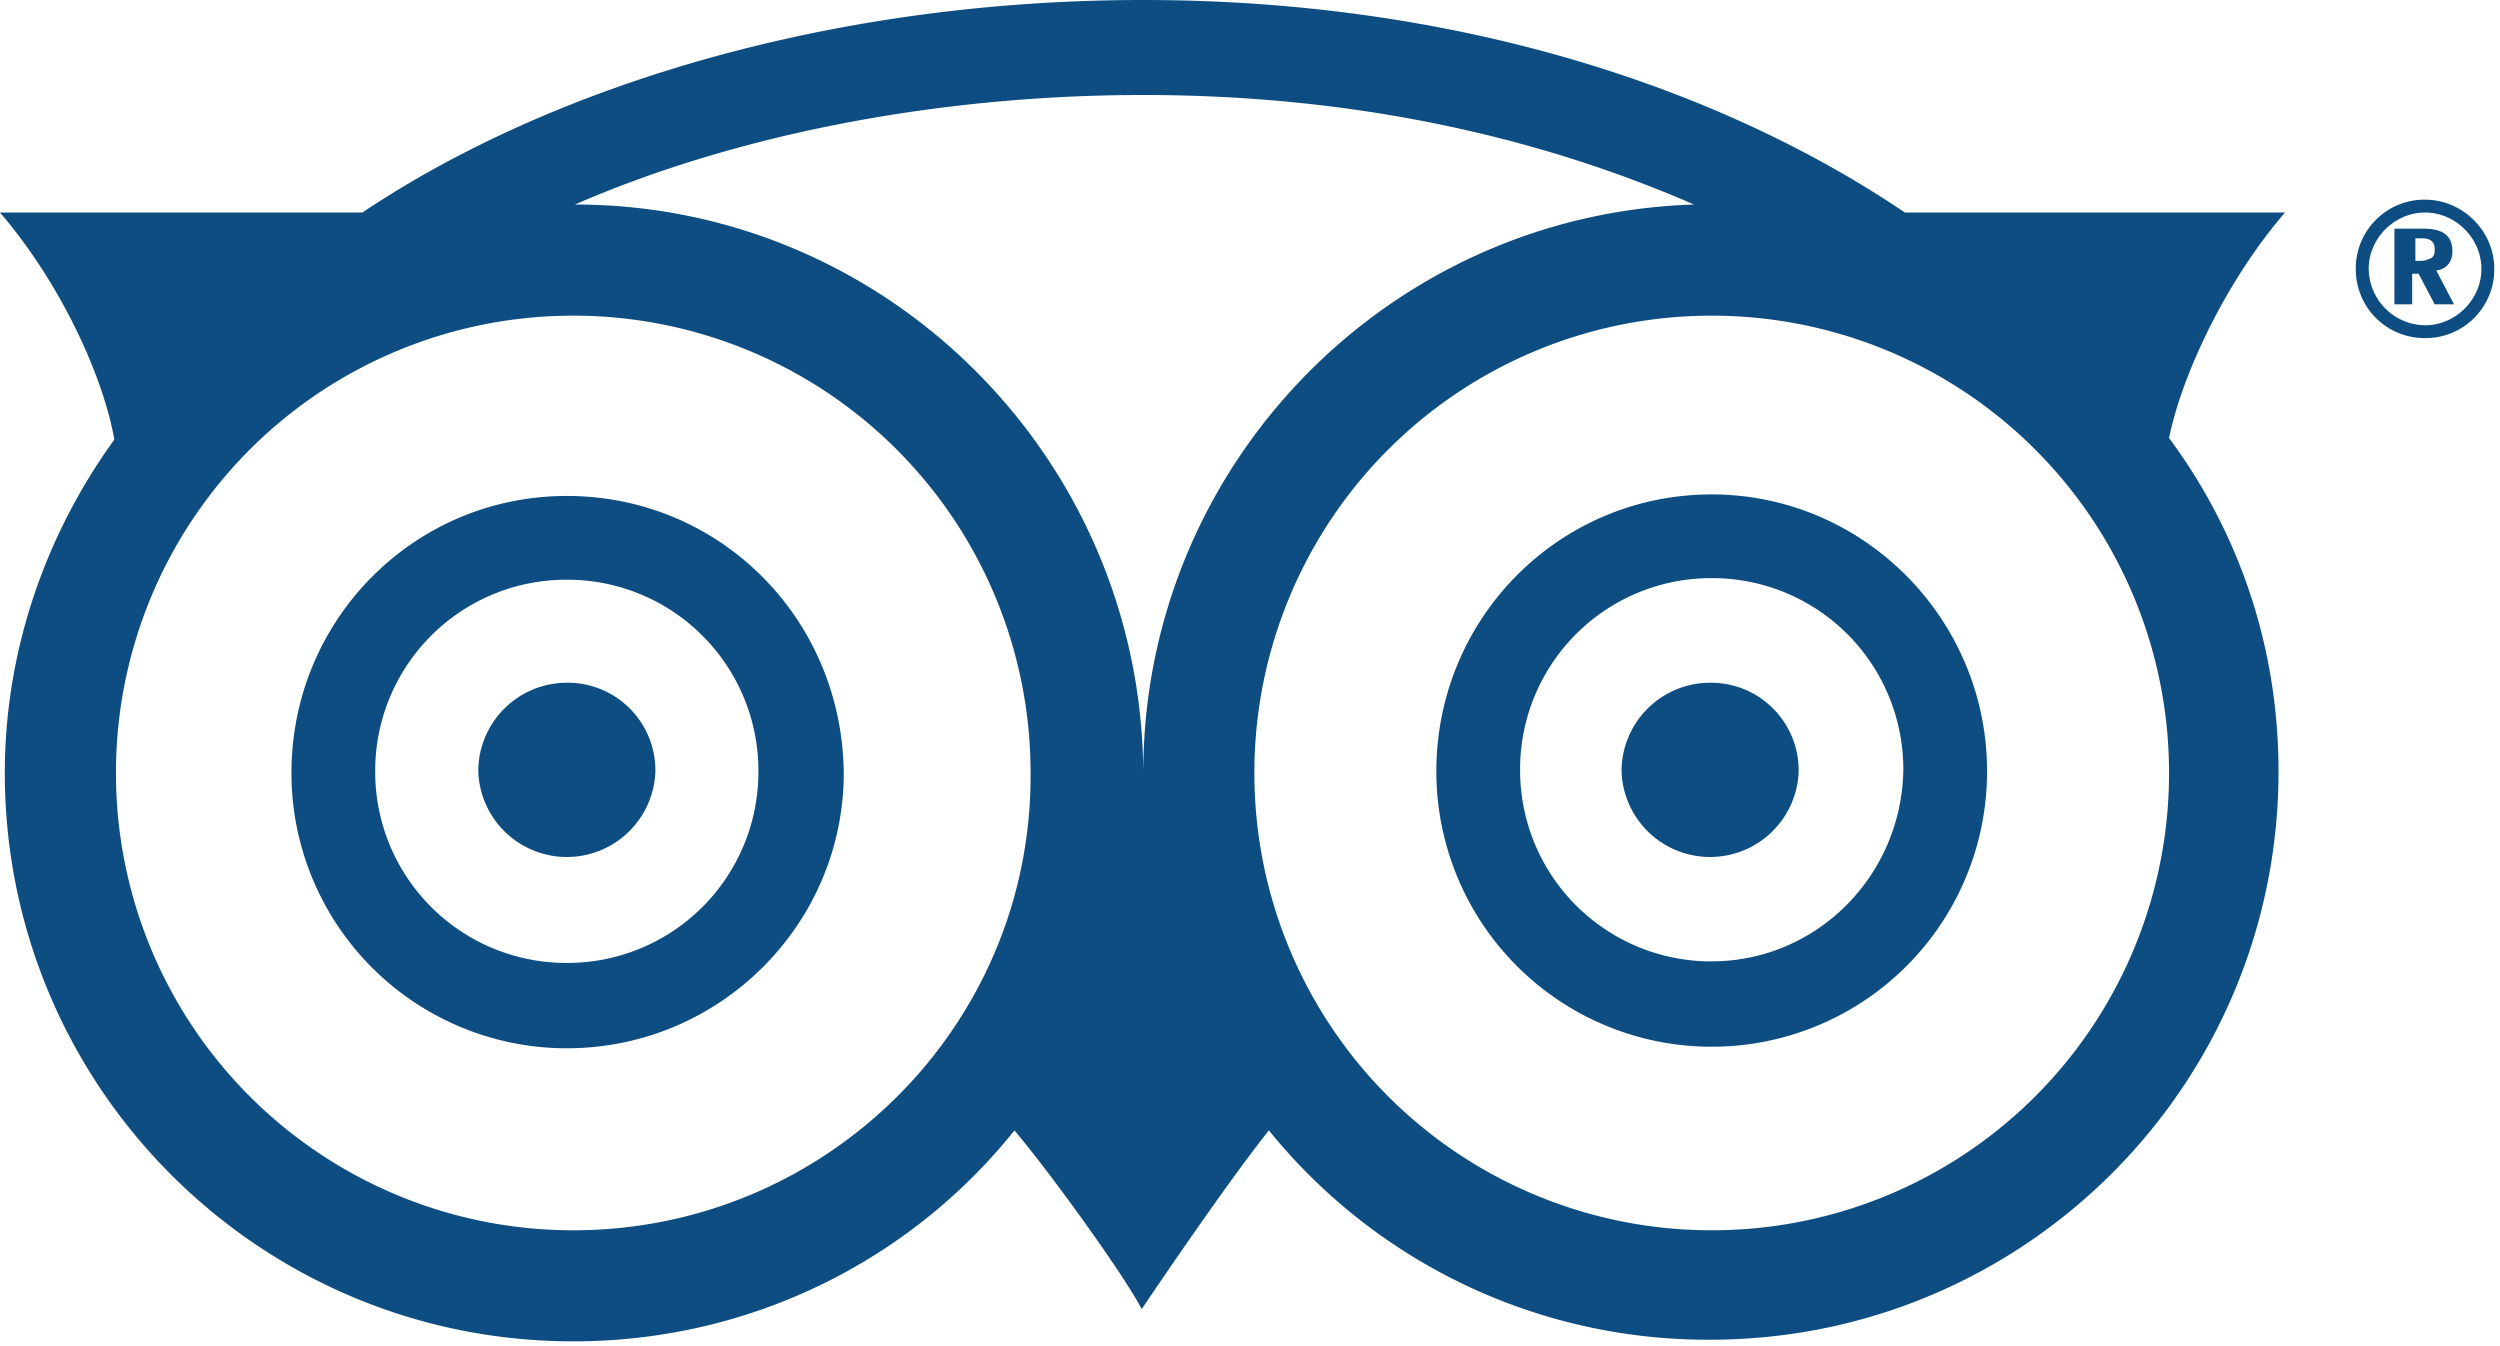 <svg width="52" height="28" fill="none" xmlns="http://www.w3.org/2000/svg"><path d="M11.79 14.201a1.843 1.843 0 00-1.842 1.842 1.843 1.843 0 003.684 0 1.823 1.823 0 00-1.842-1.842zM35.57 14.201a1.843 1.843 0 00-1.842 1.842 1.843 1.843 0 003.684 0 1.823 1.823 0 00-1.842-1.842z" fill="#0E4D81"/><path d="M11.79 10.316c-3.182 0-5.728 2.579-5.728 5.76a5.725 5.725 0 005.728 5.728c3.182 0 5.76-2.579 5.76-5.727-.033-3.216-2.579-5.761-5.76-5.761zm0 9.713a3.974 3.974 0 01-3.986-3.986 3.974 3.974 0 013.986-3.985 3.974 3.974 0 013.985 3.985 3.974 3.974 0 01-3.985 3.986zM47.527 4.421h-7.904C35.603 1.708 30.077 0 23.78 0 17.45 0 11.59 1.708 7.536 4.421H0c1.24 1.44 2.144 3.383 2.378 4.723C.971 11.086.1 13.498.1 16.077.1 22.608 5.392 27.9 11.924 27.9c3.717 0 7.033-1.708 9.177-4.388.87 1.039 2.344 3.115 2.646 3.718 0 0 1.708-2.545 2.646-3.718a11.736 11.736 0 009.177 4.354c6.531 0 11.823-5.291 11.823-11.823 0-2.612-.837-4.99-2.277-6.933.267-1.306 1.172-3.249 2.411-4.689zM11.924 25.59a9.506 9.506 0 01-9.512-9.512 9.506 9.506 0 019.512-9.512 9.506 9.506 0 019.512 9.512c.033 5.258-4.254 9.512-9.512 9.512zm.033-21.335C15.34 2.78 19.56 1.976 23.78 1.976c4.22 0 8.072.804 11.455 2.278-6.364.2-11.455 5.426-11.455 11.823-.033-6.531-5.325-11.823-11.823-11.823zm23.646 21.335a9.506 9.506 0 01-9.512-9.512 9.506 9.506 0 019.512-9.512 9.506 9.506 0 019.513 9.512 9.506 9.506 0 01-9.513 9.512zm0-15.306c-3.181 0-5.727 2.579-5.727 5.76a5.725 5.725 0 005.727 5.728 5.725 5.725 0 005.728-5.728c0-3.181-2.58-5.76-5.728-5.76zm0 9.713a3.974 3.974 0 01-3.985-3.986 3.974 3.974 0 013.985-3.986 3.974 3.974 0 013.986 3.986c-.033 2.21-1.808 3.985-3.986 3.985zM50.206 6.33h-.402V4.756h.57c.268 0 .636.033.636.469 0 .2-.1.368-.335.402l.369.703h-.402l-.335-.636h-.134v.636h.033zm0-.904c.201 0 .235 0 .302-.034.134-.033.134-.134.134-.2 0-.101-.034-.168-.1-.202-.068-.033-.101-.033-.302-.033v.469h-.034z" fill="#0E4D81"/><path d="M50.44 4.153A1.43 1.43 0 0049 5.593c0 .804.637 1.44 1.44 1.44a1.43 1.43 0 001.441-1.44c0-.803-.67-1.44-1.44-1.44zm0 2.613a1.187 1.187 0 01-1.171-1.173c0-.636.535-1.172 1.172-1.172.636 0 1.172.536 1.172 1.172 0 .637-.536 1.173-1.172 1.173z" fill="#0E4D81"/></svg>